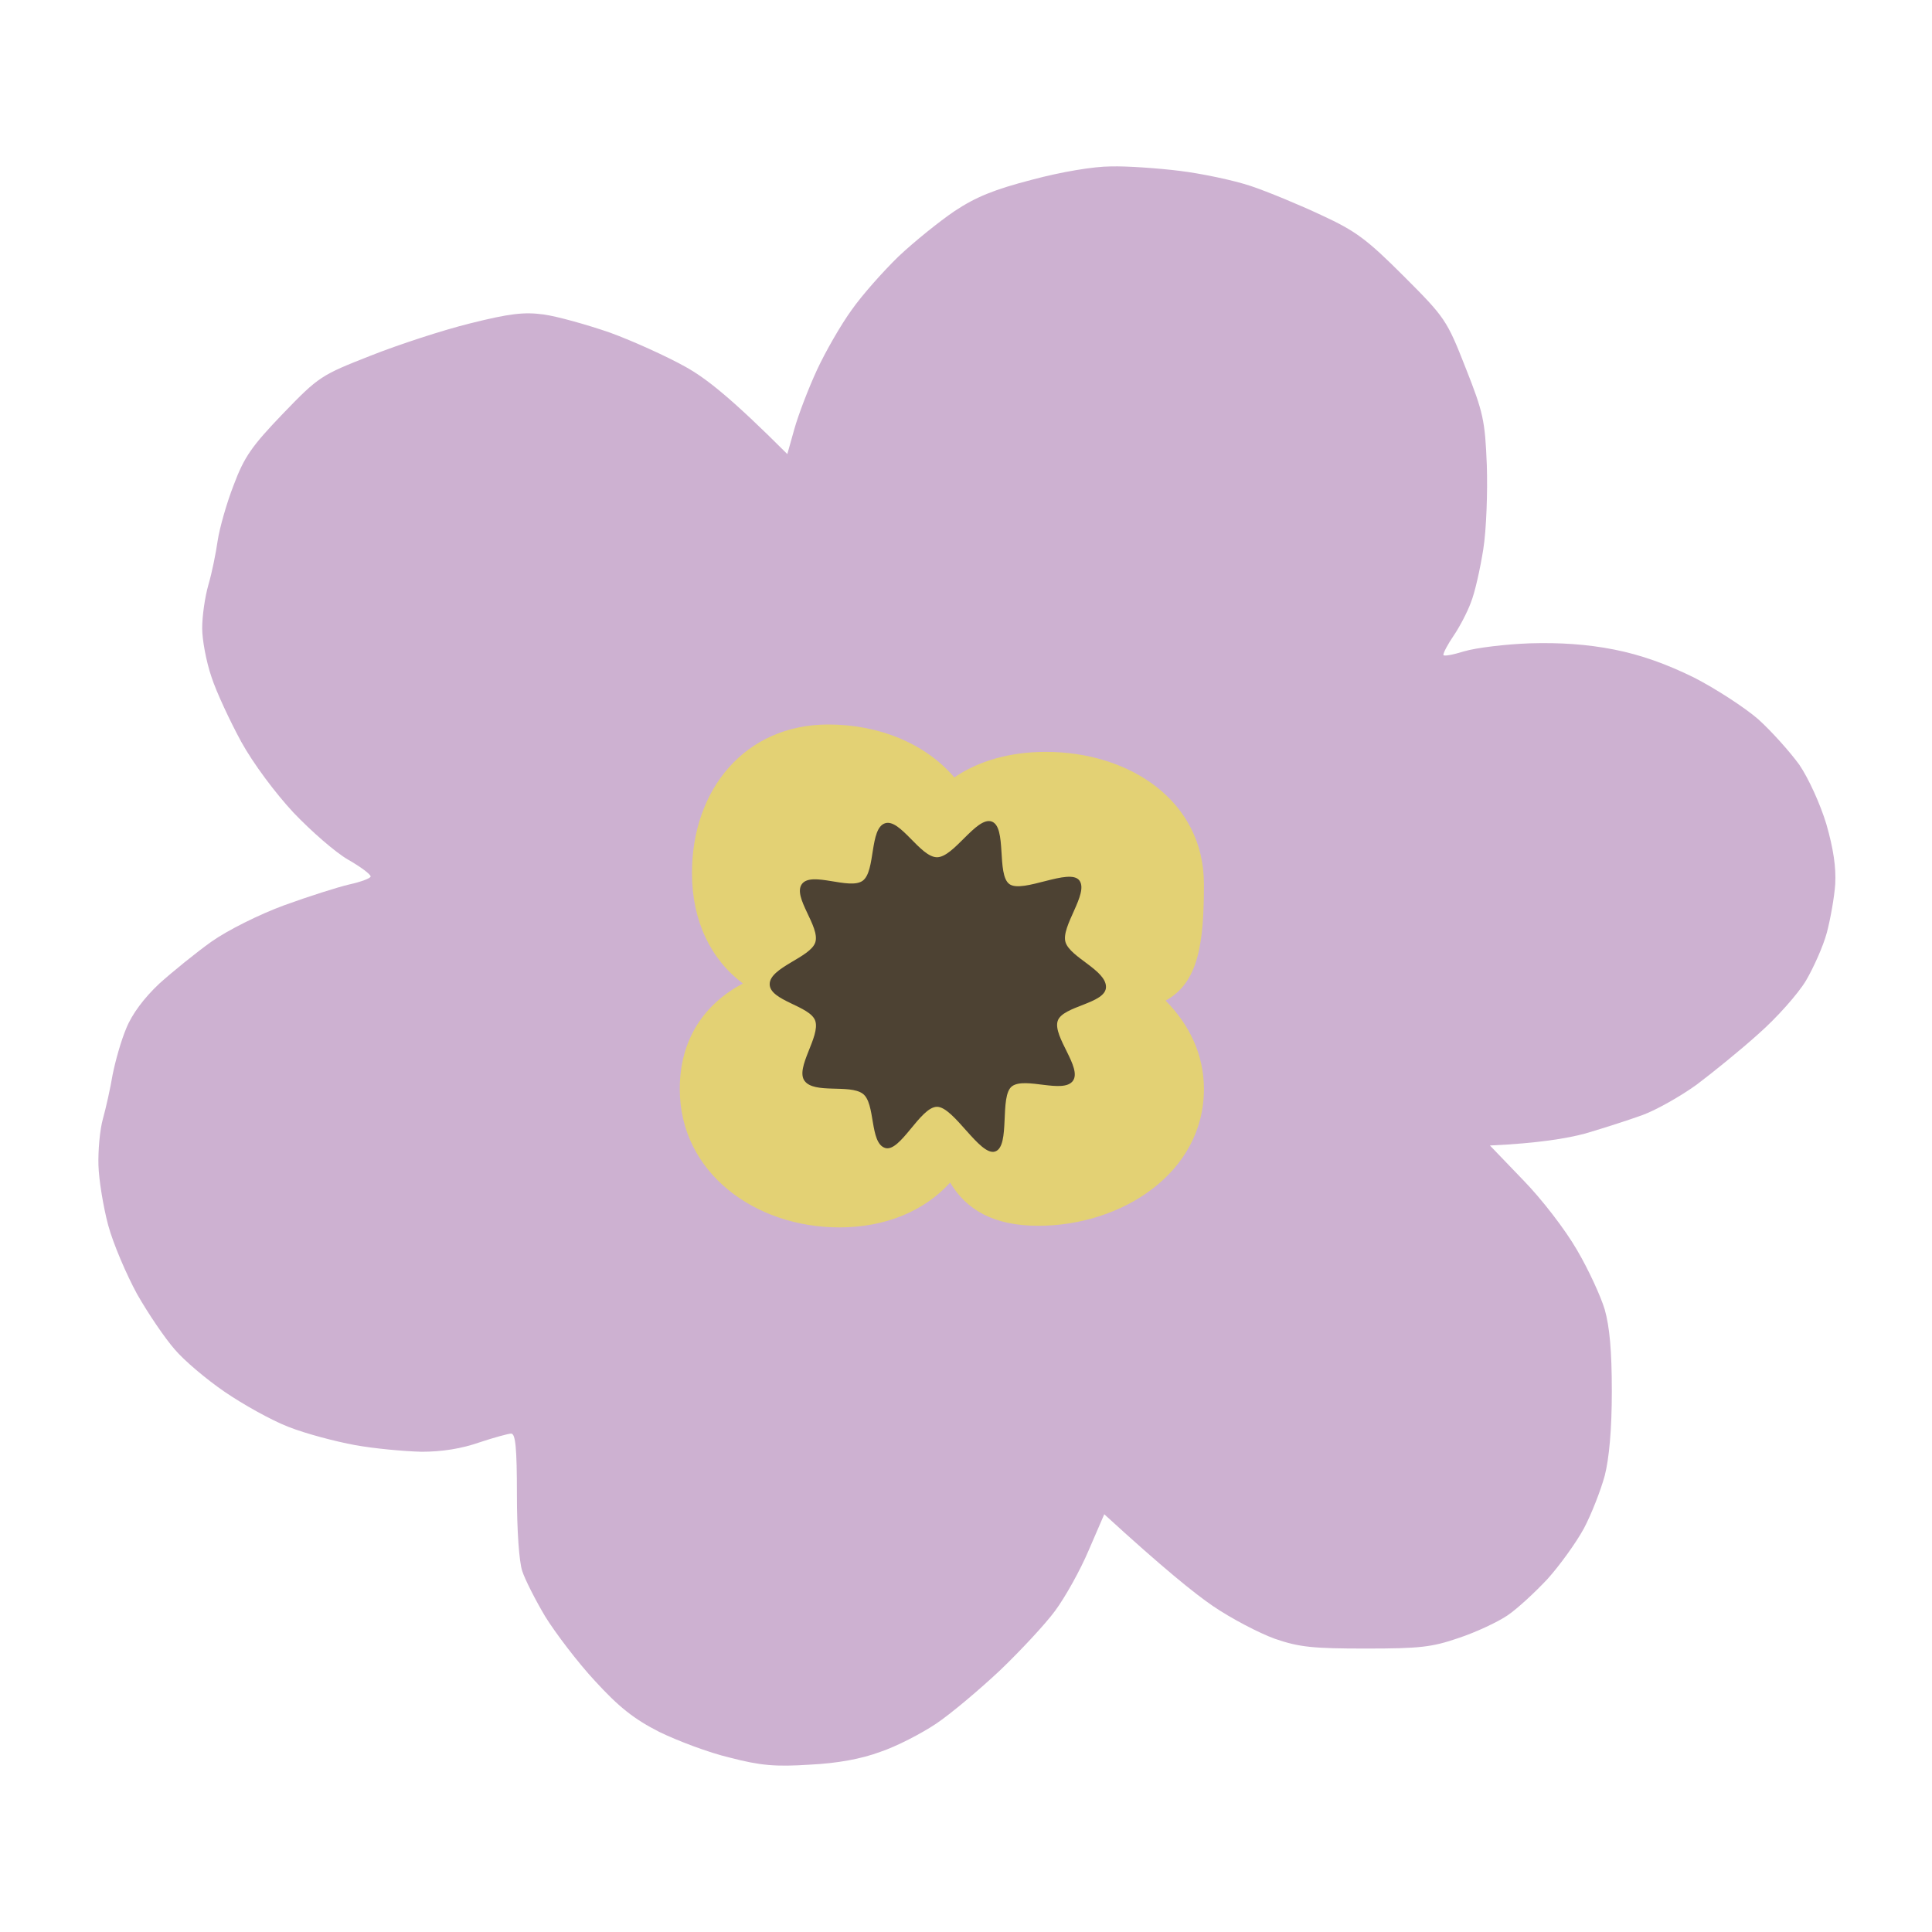 <svg width="1080" height="1080" viewBox="0 0 1080 1080" fill="none" xmlns="http://www.w3.org/2000/svg">
<path d="M659.416 95.509C647.273 94.023 629.928 92.784 621.007 93.032C611.591 93.032 593.502 96.005 576.899 100.465C555.836 105.915 545.429 110.127 533.534 118.056C525.109 123.754 510.985 135.151 502.312 143.327C493.639 151.751 481.745 165.131 476.046 173.307C470.098 181.483 461.425 196.596 456.717 206.755C452.009 216.913 446.31 231.779 444.08 239.707L440.115 253.83C408.892 222.612 394.768 211.462 383.122 205.02C372.962 199.322 353.881 190.65 340.996 185.943C328.111 181.483 311.26 176.775 303.826 175.784C292.923 174.298 284.746 175.289 262.94 180.74C247.824 184.456 222.797 192.632 207.185 198.826C179.432 209.728 178.193 210.471 158.121 231.283C140.776 249.37 136.563 255.316 130.616 271.173C126.651 281.331 122.686 295.454 121.695 302.143C120.704 309.081 118.474 320.23 116.491 326.92C114.509 333.857 113.022 344.511 113.022 351.2C113.022 357.642 115.253 369.782 118.226 378.454C120.952 386.878 128.634 403.23 134.828 414.628C141.519 426.768 153.909 443.368 164.069 454.27C173.98 464.676 187.609 476.568 194.548 480.532C201.486 484.497 207.185 488.709 207.185 489.947C207.185 490.938 201.982 492.921 195.291 494.407C188.848 495.894 172.494 501.097 158.865 506.052C144.74 511.255 127.395 519.927 118.226 526.368C109.553 532.563 96.42 543.216 88.986 549.906C80.561 557.834 73.87 566.754 70.649 574.682C67.675 581.62 64.454 593.264 62.967 600.697C61.728 608.13 59.25 619.279 57.516 625.474C55.781 631.668 54.79 643.312 55.038 651.489C55.285 659.665 57.764 674.778 60.489 684.937C63.215 695.095 70.649 712.438 76.596 723.34C82.791 734.241 92.207 748.116 97.659 754.31C102.863 760.504 115.5 771.158 125.66 778.095C135.82 785.033 151.679 793.952 161.343 797.669C170.759 801.385 187.609 805.845 198.512 807.827C209.415 809.809 226.018 811.296 235.682 811.543C247.081 811.543 257.984 809.809 267.896 806.34C276.073 803.615 284.25 801.385 285.737 801.385C288.215 801.385 288.958 809.809 288.958 835.576C288.958 855.397 290.197 873.236 291.932 878.191C293.419 882.899 299.366 894.544 304.818 903.711C310.517 912.878 322.907 929.231 332.571 939.637C345.952 954.255 354.377 960.944 368.501 968.129C378.661 973.085 396.255 979.774 407.901 982.499C424.999 986.959 433.424 987.702 452.505 986.464C468.116 985.72 481.497 983.243 492.152 979.279C501.073 976.305 514.95 969.12 523.127 963.67C531.304 958.219 547.163 944.84 558.81 933.938C570.209 923.037 584.333 907.923 589.785 900.49C595.484 892.809 603.909 877.696 608.617 866.547L617.29 846.478C649.999 876.457 667.841 890.827 678 897.765C688.16 904.702 703.771 912.878 712.692 916.099C726.321 920.807 734.003 921.55 763.49 921.55C793.722 921.55 800.412 920.807 815.528 915.604C825.192 912.383 837.334 906.684 842.786 902.968C848.237 899.251 858.149 890.084 865.087 882.651C871.778 875.218 880.947 862.582 885.407 854.406C889.619 846.478 894.823 833.099 897.053 824.922C899.531 815.26 901.018 798.907 901.018 777.847C901.018 755.053 899.779 741.674 897.053 732.011C894.823 724.579 887.885 709.465 881.442 698.563C874.999 687.414 861.866 670.318 851.458 659.665L832.874 640.339C859.884 639.1 875.99 636.375 886.15 633.65C896.31 630.677 910.93 625.969 918.364 623.244C925.798 620.518 939.427 612.838 948.347 606.396C957.268 599.706 972.879 587.07 983.039 577.903C993.199 568.984 1005.09 555.604 1009.55 548.172C1013.77 540.986 1019.22 528.846 1021.2 521.413C1023.18 513.98 1025.41 501.592 1025.91 494.159C1026.4 484.744 1024.92 474.586 1020.95 460.711C1017.48 449.314 1011.04 435.192 1005.84 427.511C1000.63 420.326 990.225 408.681 982.791 401.992C975.357 395.55 959.003 384.896 946.861 378.702C931.745 371.269 917.373 366.066 902.257 363.093C887.141 360.12 872.026 359.129 855.175 359.624C841.547 360.12 825.192 362.102 818.501 364.084C812.059 366.066 806.855 367.057 806.855 366.066C806.855 364.827 809.333 360.12 812.554 355.412C815.776 350.705 820.236 342.281 822.218 336.83C824.449 331.379 827.422 318 829.157 307.099C830.891 296.197 831.635 275.137 831.139 260.024C830.148 235 829.157 230.54 819.245 205.516C808.837 179.005 807.846 177.519 784.801 154.477C764.234 133.912 758.039 129.205 738.711 120.286C726.569 114.587 708.727 107.154 699.063 103.933C689.399 100.712 671.558 96.996 659.416 95.509Z" fill="#CDB1D1"/>
<path d="M463.028 405C491.402 404.986 517.424 415.704 533.475 434.597C547.101 425.279 564.689 420.308 584.589 420.298C631.258 420.264 672.966 447.526 673 494.195C673.016 527.313 669.995 549.341 651.562 559.354C664.642 572.489 672.992 589.348 673.001 608.695C673.035 655.64 627.14 685.189 580.471 685.224C555.681 685.236 540.202 676.388 531.133 661.054C516.701 676.995 494.949 686.111 469.27 686.124C422.324 686.158 380.034 655.755 380 608.81C379.986 580.702 393.979 561.041 415.283 549.781C397.424 536.381 386.831 514.924 386.818 488.114C386.784 441.445 416.359 405.034 463.028 405ZM528.349 537.228C524.34 541.678 519.866 545.7 515.002 549.218C519.539 551.594 523.732 554.364 527.521 557.528C529.937 551.968 533.053 547.142 537.024 543.137C533.983 541.28 531.08 539.31 528.349 537.228Z" fill="#E3D174"/>
<path d="M618.255 551.707C618.266 561.102 594.004 562.229 591.255 570.707C588.414 579.494 605.069 596.886 599.755 604.207C594.383 611.585 573.142 601.834 565.755 607.207C558.448 612.534 565.04 640.843 556.255 643.707C547.779 646.457 533.193 618.707 523.801 618.707C514.409 618.718 503.23 644.457 494.755 641.707C485.97 638.854 489.574 616.678 482.255 611.362C474.879 605.989 455.127 611.585 449.755 604.207C444.429 596.897 458.618 579.494 455.755 570.707C453.006 562.24 430.266 559.543 430.255 550.148C430.255 540.765 453.006 535.266 455.755 526.788C458.595 518.001 442.94 501.516 448.255 494.207C453.627 486.817 474.879 497.722 482.255 492.337C489.562 487.01 485.97 463.06 494.755 460.207C503.23 457.446 514.409 479.218 523.801 479.207C533.193 479.207 545.78 456.469 554.256 459.207C563.04 462.06 556.936 488.891 564.255 494.207C571.642 499.58 598.031 484.856 603.414 492.234C608.728 499.544 592.797 518.001 595.66 526.788C598.409 535.266 618.255 542.312 618.255 551.707Z" fill="#4D4233"/>
</svg>
